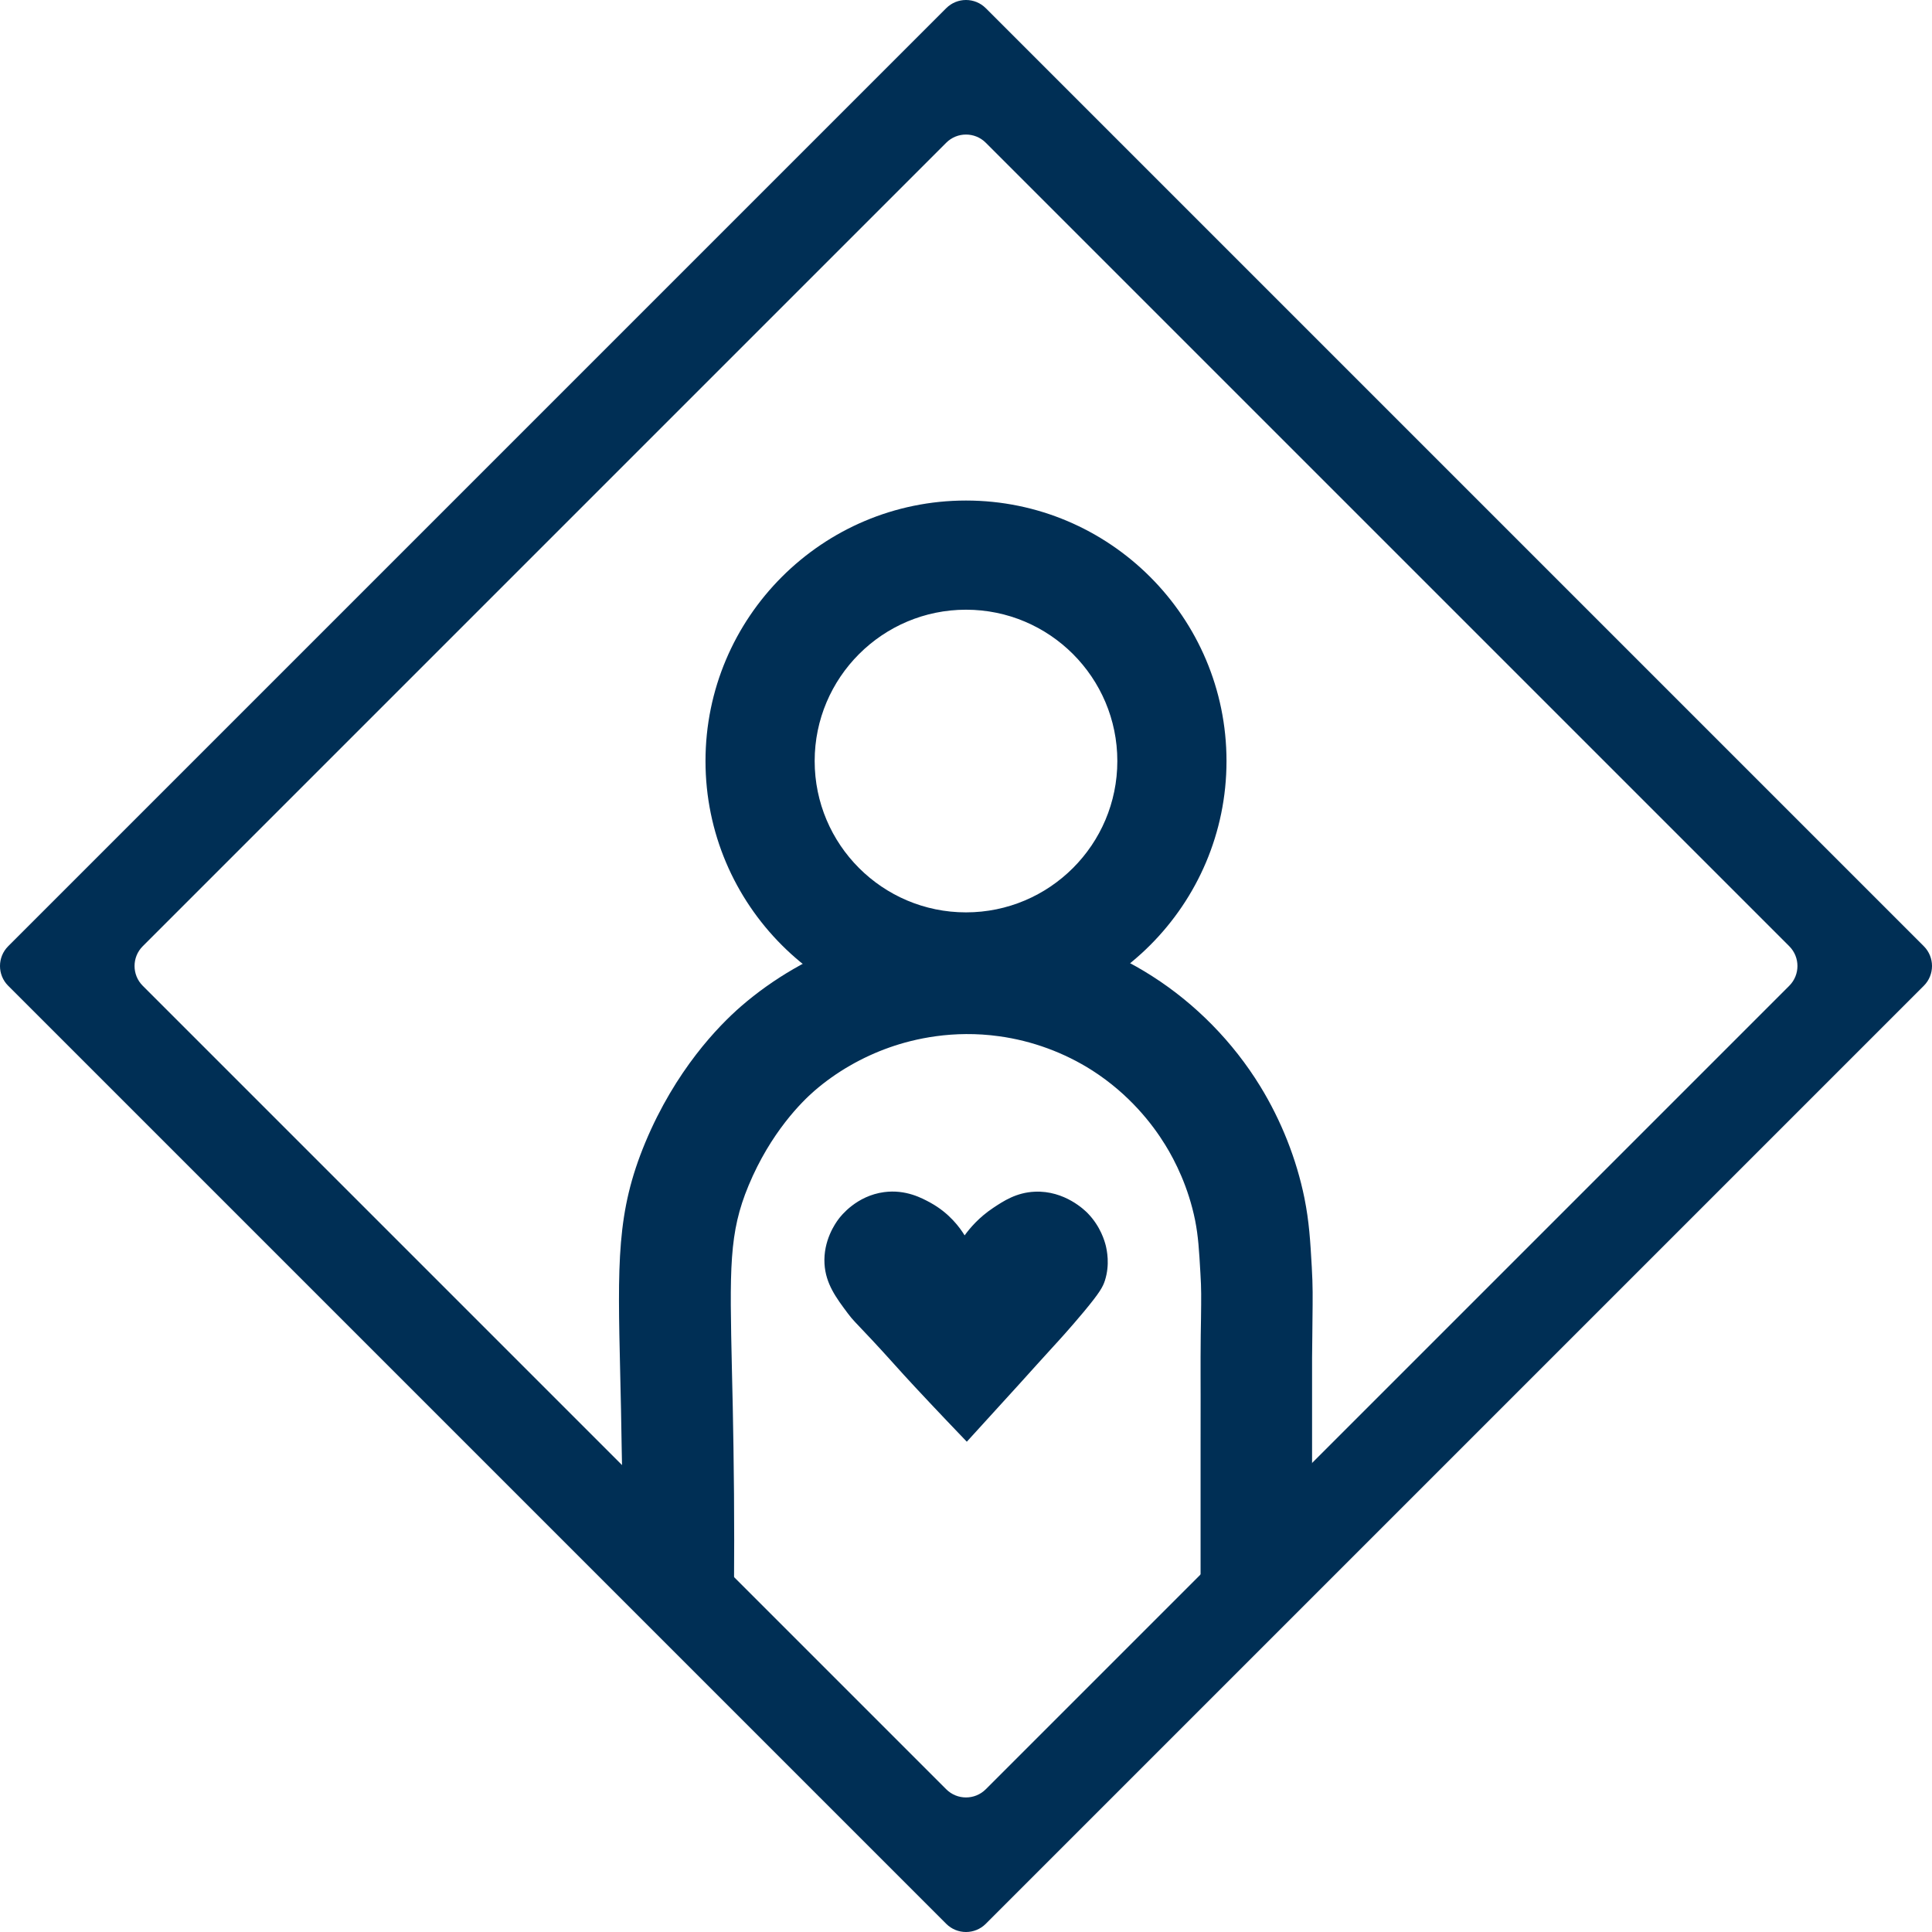 <?xml version="1.0" encoding="UTF-8"?> <svg xmlns="http://www.w3.org/2000/svg" width="79" height="79" viewBox="0 0 79 79" fill="none"><path d="M38.691 78.665L0.335 40.309C-0.112 39.863 -0.112 39.137 0.335 38.691L38.691 0.335C39.137 -0.112 39.863 -0.112 40.309 0.335L78.665 38.691C79.112 39.137 79.112 39.863 78.665 40.309L40.309 78.665C39.863 79.112 39.137 79.112 38.691 78.665ZM5.837 40.309L38.691 73.163C39.137 73.61 39.863 73.61 40.309 73.163L73.163 40.309C73.61 39.863 73.61 39.137 73.163 38.691L40.309 5.837C39.863 5.39 39.137 5.39 38.691 5.837L5.837 38.691C5.39 39.137 5.39 39.863 5.837 40.309Z" fill="#002F55"></path><path d="M39.5 41.771C33.624 41.771 28.848 36.995 28.848 31.119C28.848 25.243 33.624 20.467 39.5 20.467C45.376 20.467 50.152 25.243 50.152 31.119C50.152 36.995 45.376 41.771 39.5 41.771ZM39.5 24.931C36.091 24.931 33.312 27.704 33.312 31.119C33.312 34.534 36.085 37.307 39.5 37.307C42.915 37.307 45.688 34.534 45.688 31.119C45.688 27.704 42.915 24.931 39.5 24.931Z" fill="#002F55"></path><path d="M53.662 64.012L49.092 66.869V59.186C49.097 57.222 49.092 56.558 49.092 56.212C49.092 55.938 49.092 55.849 49.092 55.497C49.092 54.828 49.103 54.326 49.109 53.929C49.12 53.02 49.125 52.713 49.086 52.077C49.03 51.095 48.997 50.554 48.869 49.901C48.595 48.545 48.054 47.474 47.647 46.815C47.122 45.961 46.179 44.745 44.667 43.774C43.523 43.043 42.206 42.558 40.856 42.373C38.975 42.111 37.385 42.474 36.386 42.825C35.254 43.222 34.188 43.836 33.301 44.605C32.793 45.046 31.515 46.302 30.611 48.472C29.802 50.414 29.836 51.843 29.93 56.083C29.953 56.998 29.975 58.025 29.992 59.197C30.031 61.702 30.031 64.275 29.992 66.841L25.45 63.231C25.483 60.709 25.461 61.73 25.422 59.269C25.405 58.109 25.383 57.093 25.361 56.189C25.255 51.631 25.204 49.555 26.387 46.715C27.62 43.763 29.367 41.961 30.299 41.151C31.616 40.008 33.195 39.093 34.863 38.507C36.978 37.765 39.266 37.536 41.47 37.837C43.467 38.116 45.42 38.83 47.117 39.918C48.891 41.051 50.42 42.608 51.53 44.416C52.389 45.816 53.014 47.395 53.338 48.986C53.533 49.962 53.578 50.738 53.639 51.809C53.684 52.602 53.678 53.031 53.667 53.98C53.667 54.37 53.656 54.861 53.651 55.52C53.651 55.855 53.651 55.933 53.651 56.195C53.651 56.546 53.651 57.211 53.651 59.186V64.012H53.662Z" fill="#002F55"></path><path d="M39.444 50.515C39.255 50.208 38.83 49.611 38.049 49.181C37.703 48.992 37.039 48.629 36.152 48.746C35.025 48.897 34.389 49.711 34.283 49.856C34.166 50.013 33.658 50.721 33.714 51.681C33.764 52.496 34.188 53.065 34.673 53.712C34.869 53.974 34.936 54.025 35.644 54.778C36.258 55.436 36.331 55.531 36.961 56.223C37.491 56.803 38.334 57.702 39.533 58.952C40.477 57.914 41.207 57.11 41.693 56.58C42.156 56.072 42.614 55.553 43.082 55.046C43.289 54.822 43.752 54.315 44.321 53.634C44.979 52.842 45.097 52.618 45.18 52.362C45.392 51.698 45.258 51.117 45.214 50.928C45.169 50.755 45.007 50.158 44.483 49.616C44.371 49.499 43.54 48.673 42.312 48.729C41.559 48.763 41.035 49.109 40.616 49.388C40.036 49.773 39.662 50.214 39.444 50.515Z" fill="#002F55"></path></svg> 